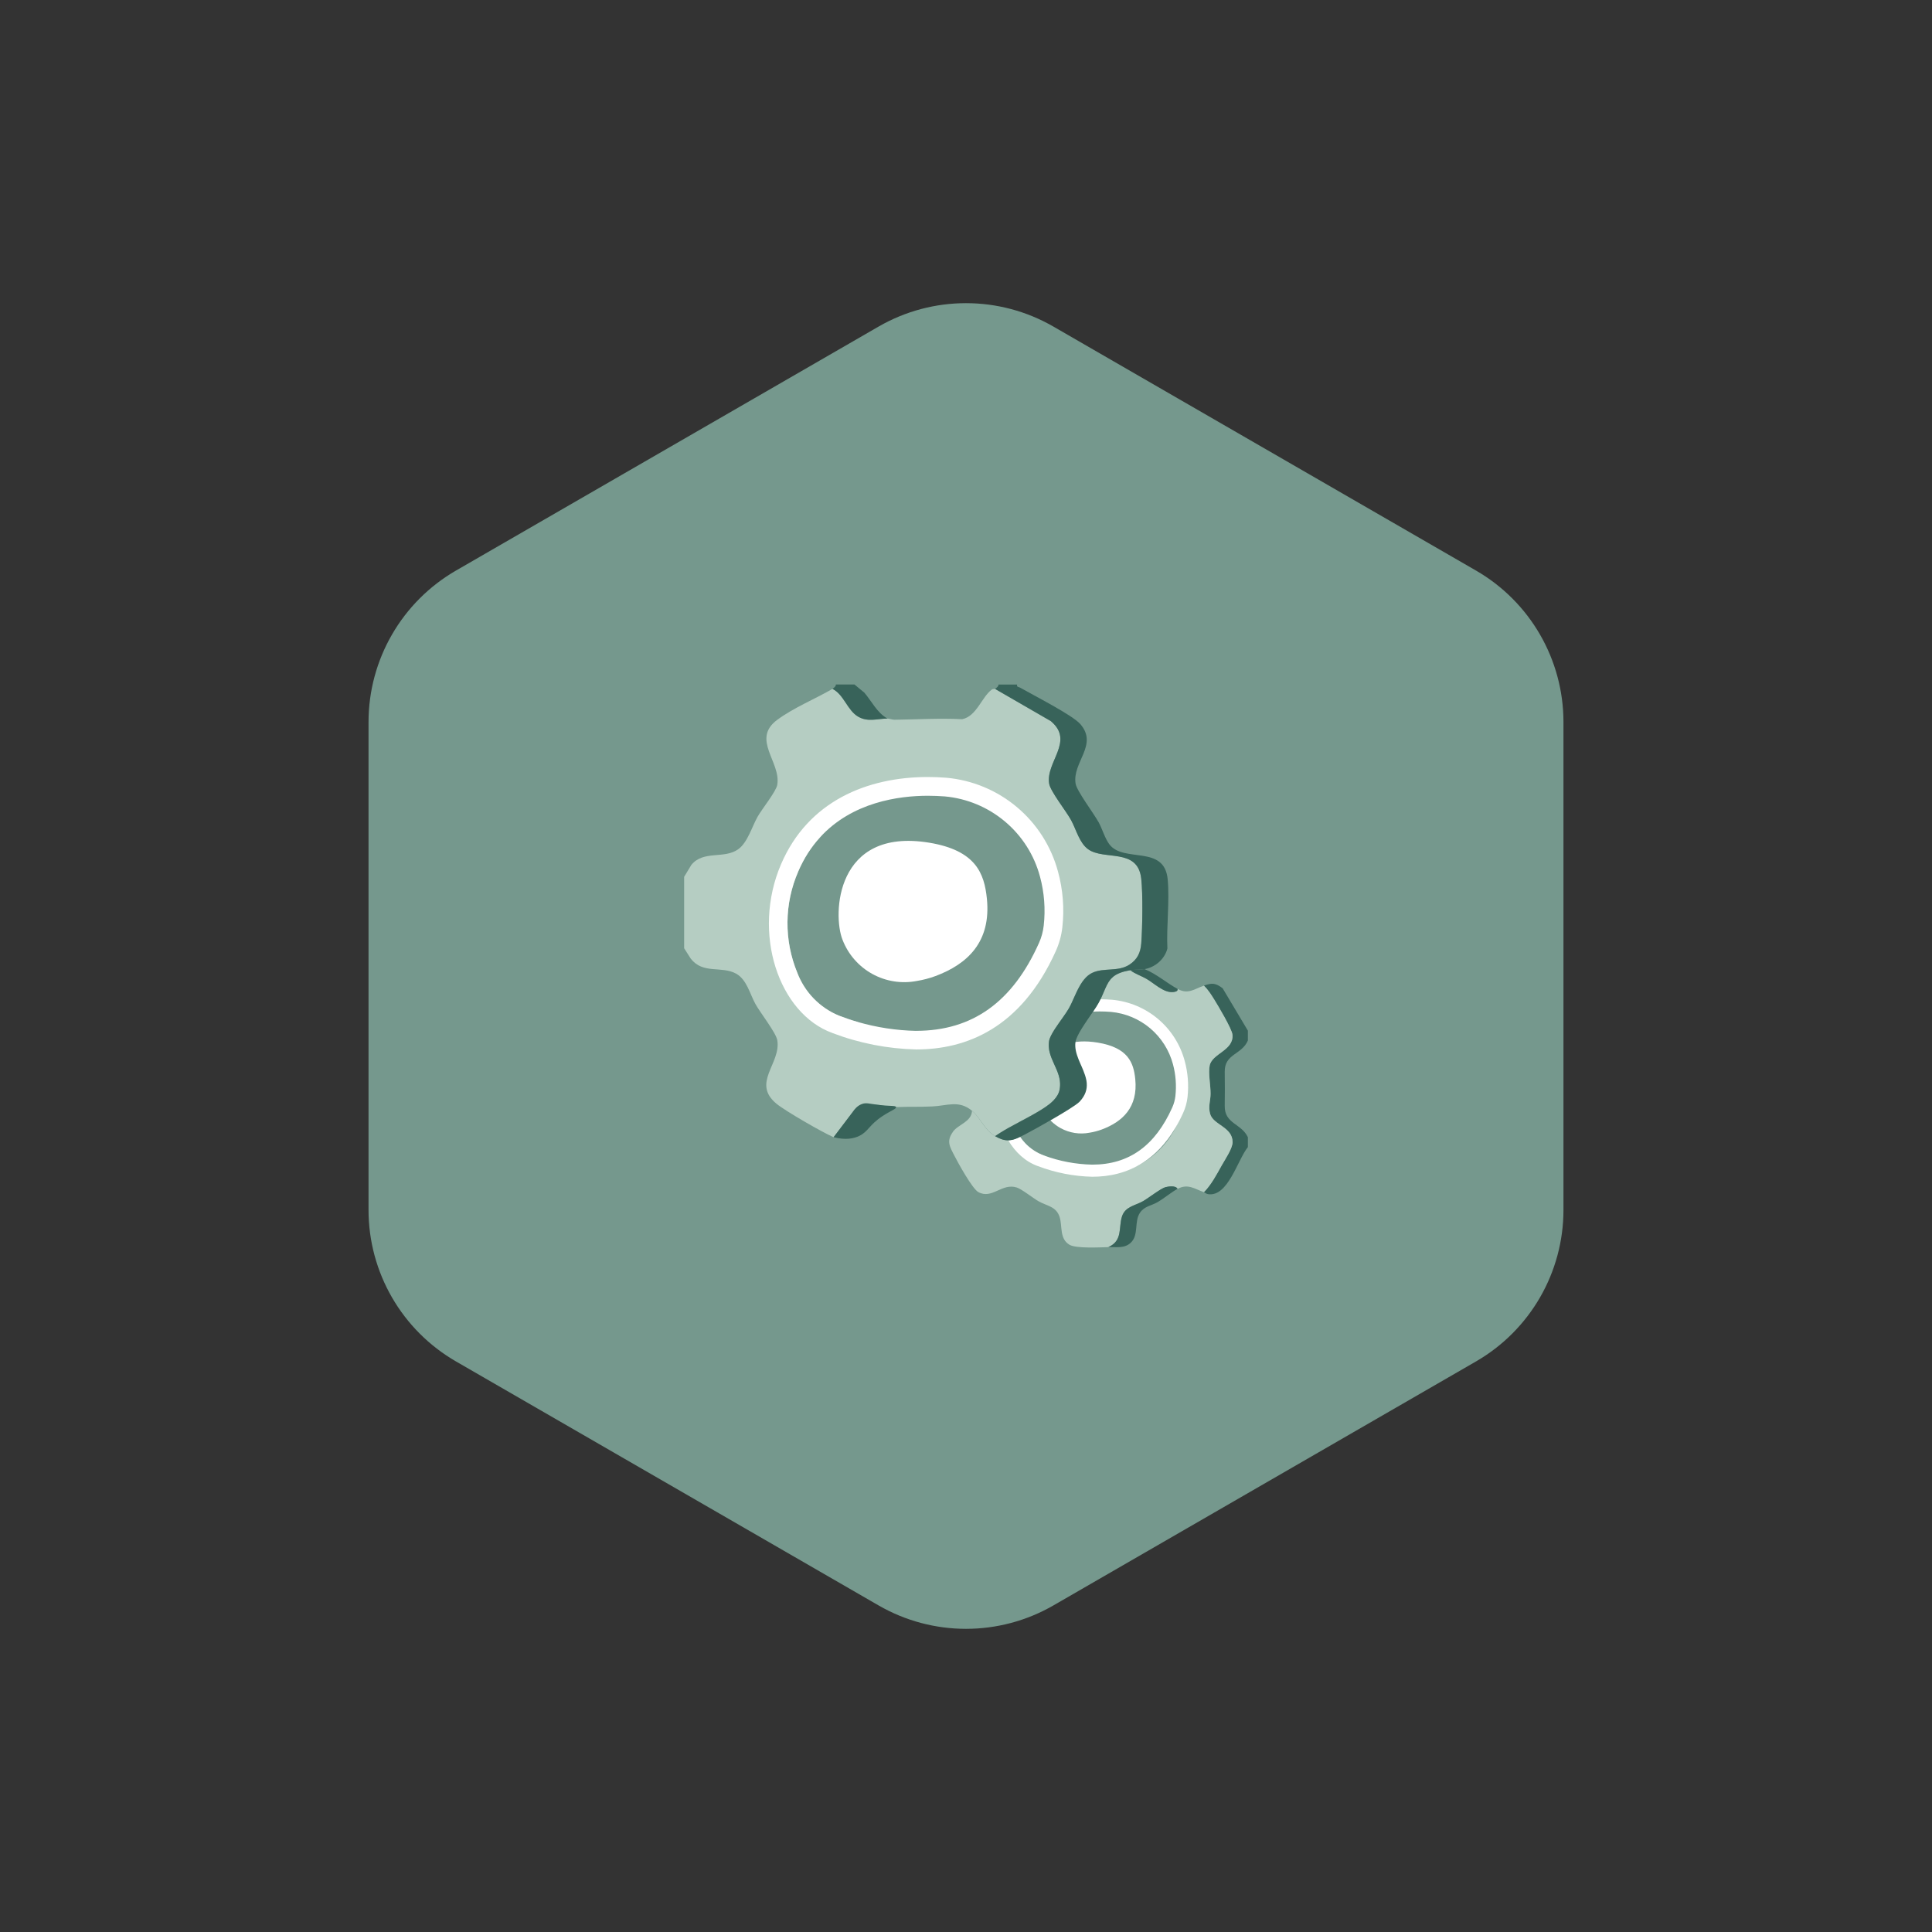 <svg viewBox="0 0 1024 1024" xmlns="http://www.w3.org/2000/svg"><rect x="0" y="0" width="1024" height="1024" fill="#333333" stroke="none"/><defs><style>.cls-1{fill:#fff;}.cls-2{fill:#38635a;}.cls-3{fill:#b5cdc2;}.cls-4{fill:#75988d;}</style></defs><g id="BACK"><path d="M195.33,382.71v258.58c0,33.13,17.68,63.75,46.37,80.31l223.93,129.29c28.69,16.57,64.04,16.57,92.74,0l223.93-129.29c28.69-16.57,46.37-47.18,46.37-80.31v-258.58c0-33.13-17.68-63.75-46.37-80.31l-223.93-129.29c-28.69-16.57-64.04-16.57-92.74,0l-223.93,129.29c-28.69,16.57-46.37,47.18-46.37,80.31Z" class="cls-4"></path></g><g id="Layer_1"><path d="M366.13,508.09c6.44,8.4,16.35,3.7,24.05,7.98,5.6,3.12,7.22,10.6,10.19,16.02,2.56,4.68,10.93,15.26,11.61,19.25,2.09,12.34-13.78,22.6-.45,33.65,4.66,3.85,24.51,15.29,30.29,17.75l10.18-13.42c5.32-5.28,6.88-4.01,13.45-3.74.76.02,4.83.85,4.91.85,1.16-.06,3.89.4,5.73.33,5.82-.25,10.64,0,17.88-.31,8.06-.34,14.23-3.56,21.23,2.3,4.95,4.14,6.35,9.95,12.23,13.39.59-.41,1.19-.8,1.8-1.19.3-.2.6-.39.91-.58.57-.35,1.15-.71,1.74-1.06.13-.08.26-.17.39-.24.7-.41,1.39-.82,2.1-1.22,4.39-2.47,8.97-4.76,13.32-7.22.56-.31,1.11-.63,1.67-.96.56-.32,1.1-.65,1.64-.98.54-.32,1.08-.66,1.61-1,.53-.33,1.05-.67,1.57-1.03,1.37-.93,2.78-2.01,4.01-3.25.13-.14.26-.27.39-.41.78-.84,1.47-1.75,2.01-2.72.08-.17.17-.32.25-.48.01-.02.02-.05.02-.06.07-.14.13-.28.19-.43.07-.15.13-.31.19-.47.02-.05.04-.09.05-.14.06-.15.11-.32.15-.48.09-.31.17-.63.22-.96.24-1.43.27-2.78.13-4.05-.01-.2-.04-.4-.07-.59-.02-.24-.06-.46-.11-.69-.01-.11-.04-.21-.06-.32-.04-.19-.08-.39-.13-.58-.19-.82-.43-1.61-.71-2.38-.07-.21-.15-.43-.24-.64-.12-.33-.25-.66-.39-.98-.07-.19-.15-.37-.24-.56-.25-.6-.52-1.19-.79-1.78-.11-.22-.21-.46-.31-.69-.93-2.06-1.86-4.11-2.39-6.31-.06-.25-.12-.5-.17-.74-.02-.13-.06-.25-.07-.38-.04-.19-.07-.39-.09-.59-.06-.44-.11-.87-.13-1.32-.01-.26-.02-.52-.02-.79,0-.66.05-1.35.14-2.04.02-.19.06-.38.12-.58.35-1.43,1.34-3.27,2.56-5.25.18-.28.35-.56.54-.85,2.51-3.83,5.78-8.03,7.3-10.74,1.11-1.97,2.12-4.31,3.18-6.68.33-.73.66-1.48,1.02-2.2.22-.47.46-.93.69-1.39.18-.33.34-.65.52-.97.99-1.83,2.12-3.55,3.46-4.95.13-.14.26-.28.4-.41.97-.95,2.06-1.73,3.29-2.29,6.06-2.78,13.57-.37,19.57-4.3,4.16-2.72,5.87-6.35,6.24-11.23.63-8.58.91-26.07-.02-34.4-1.87-16.42-19.68-9.4-28.15-15.53-4.66-3.37-6.29-10.41-9.03-15.42-2.55-4.7-10.91-15.19-11.61-19.27-1.96-11.5,13.49-22.47,1.04-33.06l-29.72-17.17c-.21.13-1.15-.08-1.7.32-5.39,3.91-8.01,14.15-15.73,15.73-12-.63-23.92.15-35.87.28-1.3.01-2.54-.61-3.77-.61-5.39.04-10.38,2.01-15.55-1.04-5.76-3.38-7.53-11.73-13.56-14.68-9.2,5.3-20.71,10.04-29.31,16.41-13.85,10.27,2.12,22.36.05,34.42-.59,3.51-8.14,12.84-10.44,16.93-3,5.37-5.32,13.64-10.2,17.17-7.46,5.41-18.39.45-24.88,8.31l-3.84,6.36v37.85s3.51,5.52,3.51,5.52ZM423.06,461.93c3.1-7.2,7.01-13.13,11.47-18.01,1.58-2.23,3.33-4.43,5.25-6.57,40.97-45.84,117.67-17.84,120.27,43.4,1.48,34.84-25.93,68.06-61.03,71.17-16.95,1.5-32.09-2.56-44.37-10.24-3.42-.98-6.78-2.13-10.12-3.42-5.02-2.09-9.56-5.2-13.34-9.11-3.77-3.91-6.71-8.57-8.64-13.66-3.5-8.51-5.26-17.62-5.17-26.83.08-9.2,2.02-18.29,5.69-26.72Z" class="cls-3"></path><path d="M638.09,631.87c3.81-3.86,6.74-9.35,9.42-14.17,1.74-3.14,5.77-9.01,5.77-12.33,0-8.13-10.2-9.08-11.88-14.95-1.14-3.98.19-7.07.21-10.65.03-4.53-1.29-11.03-.47-15.03,1.31-6.46,12.87-7.97,12.07-16.37-.29-3.08-7.7-15.49-9.77-18.81-1.68-2.68-3.09-4.9-5.34-7.18,4.29-1.46,6.08-1.48,9.93,1.43l13.37,22.45v5.24c-3.26,7.65-12.41,6.9-12.27,16.61.09,6.15.09,11.88,0,18.03-.14,9.56,8.84,9.28,12.27,16.61v5.24c-5.42,6.64-10.54,26.6-21.13,24.93-1.05-.17-1.56-.83-2.17-1.05Z" class="cls-2"></path><path d="M441.24,365.13c.49-.28,2.1-1.67,1.75-2.33h9.9s5.26,4.35,5.26,4.35c3.99,4.71,6.63,10.55,12.21,13.7-5.4.03-10.38,2-15.55-1.04-5.76-3.39-7.53-11.73-13.57-14.68Z" class="cls-2"></path><path d="M505.04,599.88c2.87-4,9.83-5.21,10.15-11.1,4.95,4.14,6.35,9.95,12.23,13.39,2.74,1.6,4.93,2.25,6.99,2.21h.11c.18,0,.34-.01.52-.02.5-.05.99-.12,1.49-.24.17-.04.33-.08.51-.13.18-.05.37-.11.56-.17.18-.06.37-.12.56-.19.19-.06.37-.13.57-.21.19-.07.38-.15.58-.24.45-.19.91-.4,1.38-.63.84,1.24,1.78,2.41,2.83,3.5,2.46,2.55,5.43,4.57,8.69,5.95.38.14.76.3,1.15.43,14.74,12.38,36.33,13.5,52.65,3.68,6.03-3.61,11.32-8.71,15.31-15.29.56-.91,1.06-1.83,1.54-2.75.02-.04.04-.06.05-.08,15.42-29.96-6.58-66.7-40.7-66.27.2-.35.38-.71.56-1.05.19-.34.35-.69.52-1.02.22-.45.44-.89.63-1.32.12-.27.24-.53.35-.79,1.17-2.61,2.01-4.87,3.16-6.76.12-.19.24-.38.35-.56.24-.37.5-.71.78-1.05.14-.17.28-.33.44-.5.3-.32.61-.63.97-.92.18-.14.35-.28.54-.43s.39-.27.59-.4c.21-.13.43-.26.65-.39.22-.12.45-.25.69-.35.25-.12.5-.24.76-.34.26-.12.53-.22.82-.32.27-.11.57-.2.87-.3.3-.09.6-.19.92-.27.65-.18,1.36-.34,2.13-.48.38-.08.77-.14,1.17-.21,2.55,1.99,5.77,2.94,8.55,4.56,4.14,2.4,8.96,7.26,13.79,7.03.73-.02,3.16-.24,2.69-1.69,5.67,3.07,8.9-.02,13.98-1.75,2.26,2.27,3.66,4.49,5.34,7.17,2.07,3.32,9.48,15.73,9.78,18.81.79,8.4-10.76,9.92-12.07,16.37-.82,4.01.5,10.51.47,15.03-.02,3.58-1.36,6.67-.22,10.65,1.69,5.87,11.89,6.82,11.89,14.95,0,3.32-4.03,9.2-5.77,12.33-2.68,4.82-5.6,10.31-9.42,14.17-5.05-1.78-8.51-4.7-13.98-1.75-.89-1.89-4.83-1.31-6.42-.89-2.38.63-9,5.76-11.82,7.39-4.08,2.35-9.44,2.79-11.18,8.05-1.95,5.95.52,12.93-7.27,16.32-4.68.11-17.08.8-20.58-1.25-5.39-3.18-3.72-9.75-5.21-14.6-1.79-5.82-6.76-5.9-11.29-8.51-2.98-1.73-8.79-6.37-11.42-7.23-7.93-2.59-13.13,6.44-20.44,2.39-3.16-1.74-10.72-15.45-12.69-19.33-2.41-4.73-4.33-7.58-.74-12.59Z" class="cls-3"></path><path d="M441.82,602.75l10.17-13.42c.85-1.34,2.39-3.28,4.85-4.18,2.28-.83,3.7-.17,8.61.44,6.55.81,9.24.27,9.46,1.18.24.99-2.89,1.96-7.09,4.73-7.27,4.78-7.56,8.22-12.4,10.56-2.73,1.32-7,2.35-13.59.68Z" class="cls-2"></path><path d="M587.42,660.99c7.78-3.39,5.32-10.37,7.27-16.32,1.73-5.26,7.1-5.7,11.17-8.05,2.83-1.63,9.45-6.77,11.82-7.4,1.59-.42,5.53-1,6.43.89-3.27,1.77-7.09,5.03-10.67,7.1-3.15,1.82-6.76,2.07-9.14,5.42-3.31,4.66-.56,11.83-4.95,16.01-3.36,3.19-7.74,2.24-11.93,2.34Z" class="cls-2"></path><path d="M599.07,514.23c2.5-.41,5.43-.22,7.57-.58,6.28,2.53,11.77,7.38,17.47,10.48.46,1.46-1.96,1.67-2.7,1.7-4.83.22-9.65-4.64-13.79-7.04-2.78-1.61-5.99-2.57-8.54-4.56Z" class="cls-2"></path><path d="M495.77,517.35c16.88-6.3,29.64-17.96,27.3-41.08-1.36-13.29-5.79-25.56-30.65-29.64-49.73-8.14-51.14,38.27-45.87,51.45,2.96,7.7,8.53,14.11,15.74,18.1,7.21,3.99,15.6,5.32,23.69,3.74,3.34-.54,6.61-1.4,9.79-2.57Z" class="cls-1"></path><path d="M441.22,547.53c14.18,5.4,29.18,8.34,44.36,8.7,26.26,0,55.39-10.92,73.96-52,1.82-4.03,3.03-8.31,3.52-12.71,1.12-9.91.34-19.95-2.31-29.6-3.59-13.34-11.19-25.26-21.78-34.15-10.58-8.89-23.63-14.31-37.4-15.55-3.25-.26-6.5-.39-9.75-.39-32.24,0-63.47,12.81-77.81,46.14-15.78,36.68-1.18,79.29,27.21,89.55ZM423.06,461.93c3.1-7.2,7.01-13.13,11.47-18.01,17.12-18.85,42-22.15,57.26-22.15,2.95,0,5.97.13,9,.35,11.75,1.08,22.89,5.73,31.91,13.34,9.03,7.61,15.5,17.8,18.53,29.21,2.27,8.44,2.94,17.21,1.97,25.86-.34,3.18-1.19,6.28-2.49,9.2-13.98,31.36-35.33,46.63-65.14,46.63l-.05.02c-10.46-.22-20.85-1.81-30.87-4.7-3.42-.98-6.78-2.13-10.12-3.42-5.02-2.09-9.56-5.2-13.34-9.11-3.77-3.91-6.71-8.57-8.64-13.66-3.5-8.51-5.26-17.62-5.17-26.83.08-9.2,2.02-18.29,5.69-26.72Z" class="cls-1"></path><path d="M565.49,553.35c4.24-1.43,9.59-1.84,16.26-.76,16.19,2.66,19.08,10.66,19.96,19.31,1.52,15.07-6.78,22.66-17.79,26.77-2.06.76-4.2,1.32-6.37,1.67-5.27,1.03-10.74.17-15.44-2.43-3.63-2.01-6.61-4.94-8.68-8.49,6.36-3.68,12.58-7.51,14.1-9.15,8.71-9.42-.2-17.92-2.06-26.93Z" class="cls-1"></path><path d="M550.04,618.03c9.24,3.52,19.01,5.44,28.9,5.67,8.92,0,18.36-1.94,27.04-7.6,6.12-3.96,11.88-9.77,16.84-18.05.02-.04.04-.06.05-.08,1.5-2.49,2.91-5.2,4.24-8.14,1.19-2.62,1.97-5.41,2.3-8.29.72-6.44.22-12.99-1.51-19.28-2.34-8.69-7.29-16.45-14.18-22.24-6.89-5.79-15.4-9.33-24.36-10.14-2.03-.15-4.08-.24-6.11-.25-.17.33-.33.67-.52,1.02-.18.34-.35.7-.56,1.05-.69,1.24-1.7,2.79-2.86,4.5,1.29-.08,2.52-.11,3.66-.11,1.93,0,3.89.08,5.86.24,7.66.7,14.92,3.74,20.79,8.69,5.87,4.96,10.09,11.61,12.07,19.03,1.49,5.5,1.91,11.22,1.3,16.86-.24,2.07-.78,4.09-1.63,5.99-9.11,20.42-23.03,30.38-42.44,30.38h-.02c-8.73-.18-17.38-1.82-25.57-4.85-.39-.13-.77-.28-1.15-.43-3.26-1.37-6.23-3.39-8.69-5.95-1.04-1.09-1.99-2.26-2.83-3.5-.47.22-.93.44-1.38.63-.2.08-.39.17-.58.24-.2.08-.38.15-.57.21-.19.07-.38.13-.56.19-.19.06-.38.12-.56.17-.18.05-.34.09-.51.13-.5.12-.99.19-1.49.24-.18.01-.34.02-.52.02h-.11c3.81,6.42,9.16,11.32,15.63,13.65Z" class="cls-1"></path><path d="M557.15,382.31l-29.72-17.17c.56-.34,2.07-1.63,1.75-2.33h9.91c-.33,1.45.76,1.18,1.54,1.63,6.87,3.95,27.75,14.53,31.95,19.33,9.67,11.08-4.41,20.28-2.48,31.62.67,3.95,9.57,15.65,12.19,20.41,1.97,3.59,3.34,8.63,5.73,11.75,7.64,9.99,29.21-.07,30.89,18.62,1.04,11.57-.71,24.82-.17,36.57-1.41,5.59-6.47,9.95-12.09,10.92-2.14.37-5.07.17-7.56.58-.4.07-.79.13-1.17.21-.77.14-1.48.31-2.13.48-.32.08-.63.18-.92.27-.31.09-.6.19-.87.3-.28.09-.56.2-.82.32-.26.11-.51.22-.76.34-.24.11-.46.24-.69.35-.22.13-.44.26-.65.39-.2.13-.4.26-.59.4s-.37.28-.54.43c-.35.3-.67.6-.97.92-.15.17-.3.33-.44.5-.28.34-.54.69-.78,1.05-.12.18-.24.37-.35.56-1.15,1.89-1.99,4.15-3.16,6.76-.11.26-.24.52-.35.79-.19.44-.4.87-.63,1.32-.17.33-.33.67-.52,1.02-.18.34-.37.7-.56,1.05-.69,1.24-1.7,2.79-2.86,4.5-3.71,5.46-8.86,12.54-9.33,16.22-.19,1.51-.07,3,.22,4.48.32,1.55.85,3.08,1.45,4.61.15.37.3.73.46,1.1.18.43.37.85.54,1.28.14.33.28.65.44.98.27.63.54,1.25.8,1.87.11.26.21.52.32.79.63,1.56,1.17,3.12,1.49,4.69.05.19.07.37.11.56.06.33.09.65.13.97.02.17.04.32.04.47.21,3.13-.67,6.31-3.72,9.61-.05.05-.09.11-.15.15-.05.06-.11.11-.18.17-1.94,1.78-7.8,5.38-13.77,8.83-5.95,3.44-11.99,6.76-14.43,8.03-1.1.58-2.1,1.1-3.06,1.56-.47.22-.93.44-1.38.63-.2.08-.39.17-.58.24-.19.08-.38.15-.57.21-.19.07-.38.13-.56.19-.19.06-.37.12-.56.17-.17.05-.33.09-.51.13-.5.12-.99.19-1.49.24-.18.01-.34.02-.52.02h-.11c-2.06.04-4.24-.61-6.99-2.21.59-.41,1.19-.8,1.8-1.19.3-.2.6-.39.91-.58.57-.35,1.15-.71,1.74-1.06.13-.08.26-.17.39-.24.7-.41,1.39-.82,2.1-1.22,4.39-2.47,8.97-4.76,13.32-7.22.56-.31,1.11-.63,1.67-.96.56-.32,1.1-.65,1.64-.98.54-.32,1.08-.66,1.61-1,.53-.33,1.05-.67,1.57-1.03,1.37-.93,2.78-2.01,4.01-3.25.13-.13.27-.27.39-.41.78-.84,1.47-1.75,2.01-2.72.08-.17.17-.32.25-.48.01-.02.02-.05.02-.06.07-.14.13-.28.19-.43.07-.15.13-.31.19-.47.02-.05.04-.09.05-.14.06-.15.11-.32.15-.48.09-.31.17-.63.22-.96.24-1.43.27-2.78.13-4.05-.01-.2-.04-.4-.07-.59-.02-.24-.06-.46-.11-.69-.01-.11-.04-.21-.06-.32-.04-.19-.08-.39-.13-.58-.19-.82-.43-1.61-.71-2.38-.07-.21-.15-.43-.24-.64-.12-.33-.25-.66-.39-.98-.07-.19-.15-.37-.24-.56-.25-.6-.52-1.19-.79-1.78-.11-.22-.21-.46-.31-.69-.93-2.06-1.86-4.11-2.39-6.31-.06-.25-.12-.5-.17-.74-.02-.13-.06-.25-.07-.38-.04-.2-.07-.39-.09-.59-.06-.44-.11-.87-.13-1.32-.01-.26-.02-.52-.02-.79,0-.66.05-1.35.14-2.04.02-.19.06-.38.12-.58.35-1.43,1.34-3.27,2.56-5.25.18-.28.37-.57.54-.85,2.51-3.83,5.78-8.03,7.3-10.74,1.11-1.97,2.12-4.31,3.18-6.68.33-.73.66-1.48,1.02-2.2.22-.47.46-.93.69-1.39.18-.33.34-.65.52-.97.99-1.83,2.12-3.55,3.46-4.95.13-.14.26-.28.4-.41.97-.95,2.06-1.73,3.29-2.29,6.06-2.78,13.57-.37,19.57-4.3,4.16-2.72,5.87-6.35,6.24-11.23.63-8.58.91-26.07-.02-34.4-1.87-16.42-19.68-9.4-28.15-15.53-4.66-3.37-6.29-10.41-9.03-15.42-2.55-4.7-10.91-15.19-11.61-19.27-1.96-11.5,13.49-22.47,1.04-33.06Z" class="cls-2"></path></g></svg>